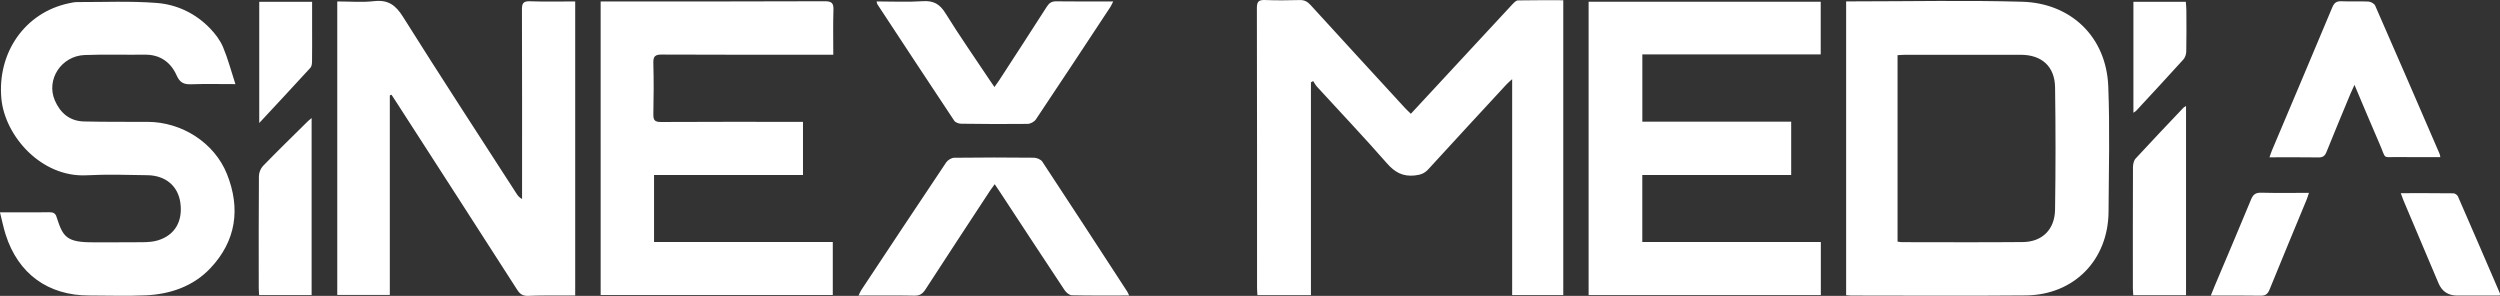 <svg xmlns="http://www.w3.org/2000/svg" data-name="Capa 2" viewBox="0 0 1801.76 213.23"><rect x="0" y="0" width="1801.76" height="213.23" fill="#333333" stroke="none"/><path fill="#fff" d="M1016.83 81.99c18.09-19.52 35.83-38.65 53.57-57.78 6.56-7.07 13.07-14.18 19.68-21.2 1.09-1.15 2.59-2.7 3.92-2.72 10.78-.22 21.57-.12 32.66-.12v212.48h-36.84V57.06c-1.92 1.75-3.01 2.62-3.95 3.63-18.84 20.39-37.72 40.75-56.44 61.26-2.79 3.06-5.66 4.08-9.8 4.51-8.66.9-14.37-2.26-20.03-8.73-16.42-18.75-33.6-36.85-50.44-55.25-1.09-1.19-1.84-2.7-2.75-4.06-.54.31-1.07.63-1.61.94v153.32h-38.56c-.1-1.67-.28-3.41-.28-5.15-.01-67.26.04-134.53-.12-201.79-.01-4.73 1.45-5.89 5.92-5.72 8.32.33 16.66.24 24.98.02 3.33-.09 5.51 1.08 7.71 3.48 22.63 24.81 45.37 49.53 68.09 74.26 1.21 1.32 2.56 2.53 4.28 4.21zm313.69 130.76V.99h5.56c40.47 0 80.97-.89 121.41.27 34.74 1 60.56 24.99 61.95 61.07 1.16 30.02.39 60.11.2 90.17-.22 34.9-24.87 60.09-59.7 60.41-41.97.39-83.95.1-125.92.09-.98 0-1.95-.14-3.51-.25zm37.06-38.63c1.27.18 2.07.4 2.87.4 29.13.02 58.26.19 87.39-.07 13.95-.12 23.04-8.99 23.25-23.39.44-29.37.44-58.76.01-88.13-.22-15.06-9.65-23.43-24.69-23.44-27.8-.03-55.6-.01-83.4 0-1.76 0-3.51.18-5.44.28v134.34zM280.94 68.74v143.8h-37.87V1.04c8.94 0 17.81.78 26.47-.2 10.12-1.14 15.56 2.74 20.9 11.26 26.85 42.78 54.5 85.07 81.87 127.52.87 1.35 1.84 2.64 3.95 3.84v-5.58c0-43.67.06-87.35-.09-131.02-.01-4.39.9-6.11 5.72-5.94 10.77.38 21.56.12 32.66.12v211.92c-3.46 0-6.88-.02-10.3 0-7.83.04-15.66-.1-23.47.25-3.81.17-5.95-1.12-8-4.32-29.07-45.32-58.28-90.54-87.46-135.79-1.04-1.62-2.11-3.22-3.17-4.83-.41.15-.81.31-1.22.46zM432.9 1.04h5.68c51.96 0 103.92.09 155.87-.14 5.31-.02 6.37 1.62 6.21 6.46-.35 10.42-.11 20.85-.11 32.07h-6.24c-39.14 0-78.27.09-117.4-.11-4.86-.02-6.18 1.36-6.05 6.11.33 12.28.29 24.58.01 36.86-.1 4.32 1.04 5.66 5.53 5.63 32.14-.19 64.28-.1 96.42-.1h5.89v38.3H471.37v48.31h128.82v38.17h-167.3V1.04zm712.02.21h167.28v37.97h-128.56v48.47h107.28v38.45h-107.31v48.28h128.67v38.25h-167.36V1.25zM169.66 60.62c-11.45 0-21.57-.24-31.67.1-5.32.18-8.25-.87-10.74-6.47-4.12-9.28-11.78-14.99-22.82-14.85-14.49.18-29-.32-43.47.26-16.82.68-27.86 17.7-21.47 32.65 3.88 9.06 10.73 14.97 20.98 15.22 15.31.38 30.64.24 45.96.29 24.64.08 48.1 15.06 57.11 37.55 9.98 24.89 6.67 48.28-11.96 67.97-12.25 12.94-28.65 18.65-46.33 19.49-13.63.65-27.31.13-40.97.13-29.68 0-51.21-15.64-60.21-43.9-1.54-4.84-2.53-9.86-4.09-16.05h15.81c6.5 0 13 .12 19.49-.06 2.91-.08 4.84.69 5.54 3.65.04.16.12.31.17.47 4.45 13.56 6.83 17.67 26.33 17.56 11.83-.06 23.65.08 35.48-.07 3.63-.05 7.41-.26 10.85-1.29 12.32-3.69 18.18-13.69 16.34-27.11-1.64-11.97-10.46-19.65-23.6-19.89-14.65-.26-29.35-.71-43.97.06-32.59 1.7-58.82-28.31-61.4-55.02C-2.17 37.95 18.03 8.97 49.71 2.35c1.95-.41 3.95-.86 5.92-.86 19.13.05 38.34-.85 57.36.64C127.6 3.27 141 9.66 151.43 20.51c3.74 3.89 7.22 8.48 9.3 13.39 3.51 8.33 5.82 17.16 8.93 26.72zm644.17 152.34c-14.36 0-27.84.14-41.32-.16-1.79-.04-4.09-1.94-5.2-3.61-15.63-23.53-31.1-47.17-46.62-70.79-1.09-1.66-2.21-3.29-3.8-5.65-1.3 1.8-2.35 3.15-3.29 4.57-15.59 23.76-31.21 47.5-46.67 71.35-2.02 3.12-4.11 4.49-7.99 4.41-13.14-.27-26.29-.1-40.16-.1.77-1.59 1.19-2.76 1.85-3.77 20.38-30.76 40.75-61.52 61.3-92.17 1.14-1.7 3.83-3.32 5.82-3.34 19.15-.25 38.3-.24 57.45-.03 2.06.02 4.97 1.26 6.04 2.89 20.5 31.07 40.79 62.29 61.1 93.48.43.65.71 1.4 1.46 2.93zM631.76 1.04c11.39 0 22.36.54 33.24-.18 7.75-.51 12.27 2.01 16.37 8.62 10.16 16.37 21.2 32.19 31.89 48.23.99 1.49 2.02 2.95 3.44 5.01 1.37-1.94 2.43-3.33 3.38-4.8 11.49-17.7 23.03-35.37 34.39-53.15 1.71-2.68 3.5-3.86 6.78-3.81 13.44.19 26.88.08 41.05.08-.91 1.78-1.37 2.95-2.05 3.98-17.84 27.05-35.66 54.11-53.69 81.04-1.12 1.68-3.87 3.19-5.88 3.22-15.98.21-31.97.1-47.95-.12-1.71-.02-4.14-.85-4.99-2.13-18.6-27.94-37.02-56-55.47-84.04-.17-.26-.17-.63-.51-1.95zm1003.86 112.35c.76-2.15 1.18-3.55 1.75-4.89 14.52-34.4 29.11-68.76 43.53-103.21 1.37-3.27 3.02-4.54 6.6-4.38 6.48.3 12.99-.12 19.46.22 1.7.09 4.2 1.46 4.83 2.9 15.61 35.56 31.01 71.2 46.43 106.84.25.58.3 1.24.55 2.36-10.05 0-19.79.13-29.53-.03-12.8-.21-9.15 2.25-14.18-9.27-6.03-13.81-11.81-27.74-18.17-42.75-1.21 2.64-2.03 4.3-2.73 6-5.85 14.1-11.77 28.17-17.44 42.34-1.18 2.94-2.69 3.98-5.85 3.93-11.46-.18-22.93-.07-35.23-.07zm-60.14-37.02v136.39h-38.01c-.11-1.83-.3-3.43-.3-5.04-.02-29.04-.05-58.07.07-87.11 0-2.13.53-4.84 1.87-6.3 11.35-12.35 22.94-24.47 34.48-36.66.33-.34.8-.55 1.89-1.28zM224.58 212.65h-37.84c-.1-1.83-.26-3.45-.26-5.07-.02-26.89-.09-53.77.12-80.66.02-2.48 1.23-5.55 2.95-7.32 10.65-10.96 21.61-21.63 32.48-32.38.65-.64 1.4-1.18 2.55-2.14v127.57zm1577.04.36h-30.69q-9.71 0-13.48-8.87c-8.42-19.86-16.82-39.73-25.22-59.6-.63-1.48-1.13-3.02-1.99-5.32 13.09 0 25.52-.06 37.95.1 1.12.01 2.8 1.19 3.26 2.25 10.18 23.26 20.22 46.58 30.27 69.89.11.26-.03.63-.1 1.55zm-208.29 0c1.24-3.06 2.07-5.19 2.96-7.3 8.7-20.62 17.5-41.21 26.04-61.9 1.48-3.59 3.23-5.04 7.28-4.93 11.27.31 22.55.11 34.46.11-.74 2.17-1.13 3.57-1.68 4.9-8.93 21.61-17.95 43.18-26.74 64.84-1.33 3.29-3.02 4.44-6.57 4.37-11.62-.23-23.24-.09-35.74-.09zM186.84 1.29h38.1v19.54c0 7.8.06 15.6-.05 23.4-.02 1.56-.21 3.56-1.16 4.6-11.97 13.1-24.09 26.05-36.89 39.83V1.29zm1350.72 0h37.77c.15 2.2.4 4.26.4 6.33.04 9.8.13 19.59-.08 29.38-.04 1.97-.74 4.38-2.02 5.79-11.25 12.46-22.69 24.74-34.09 37.06-.4.44-.99.71-1.98 1.4V1.29z" data-name="Capa 1"/></svg>